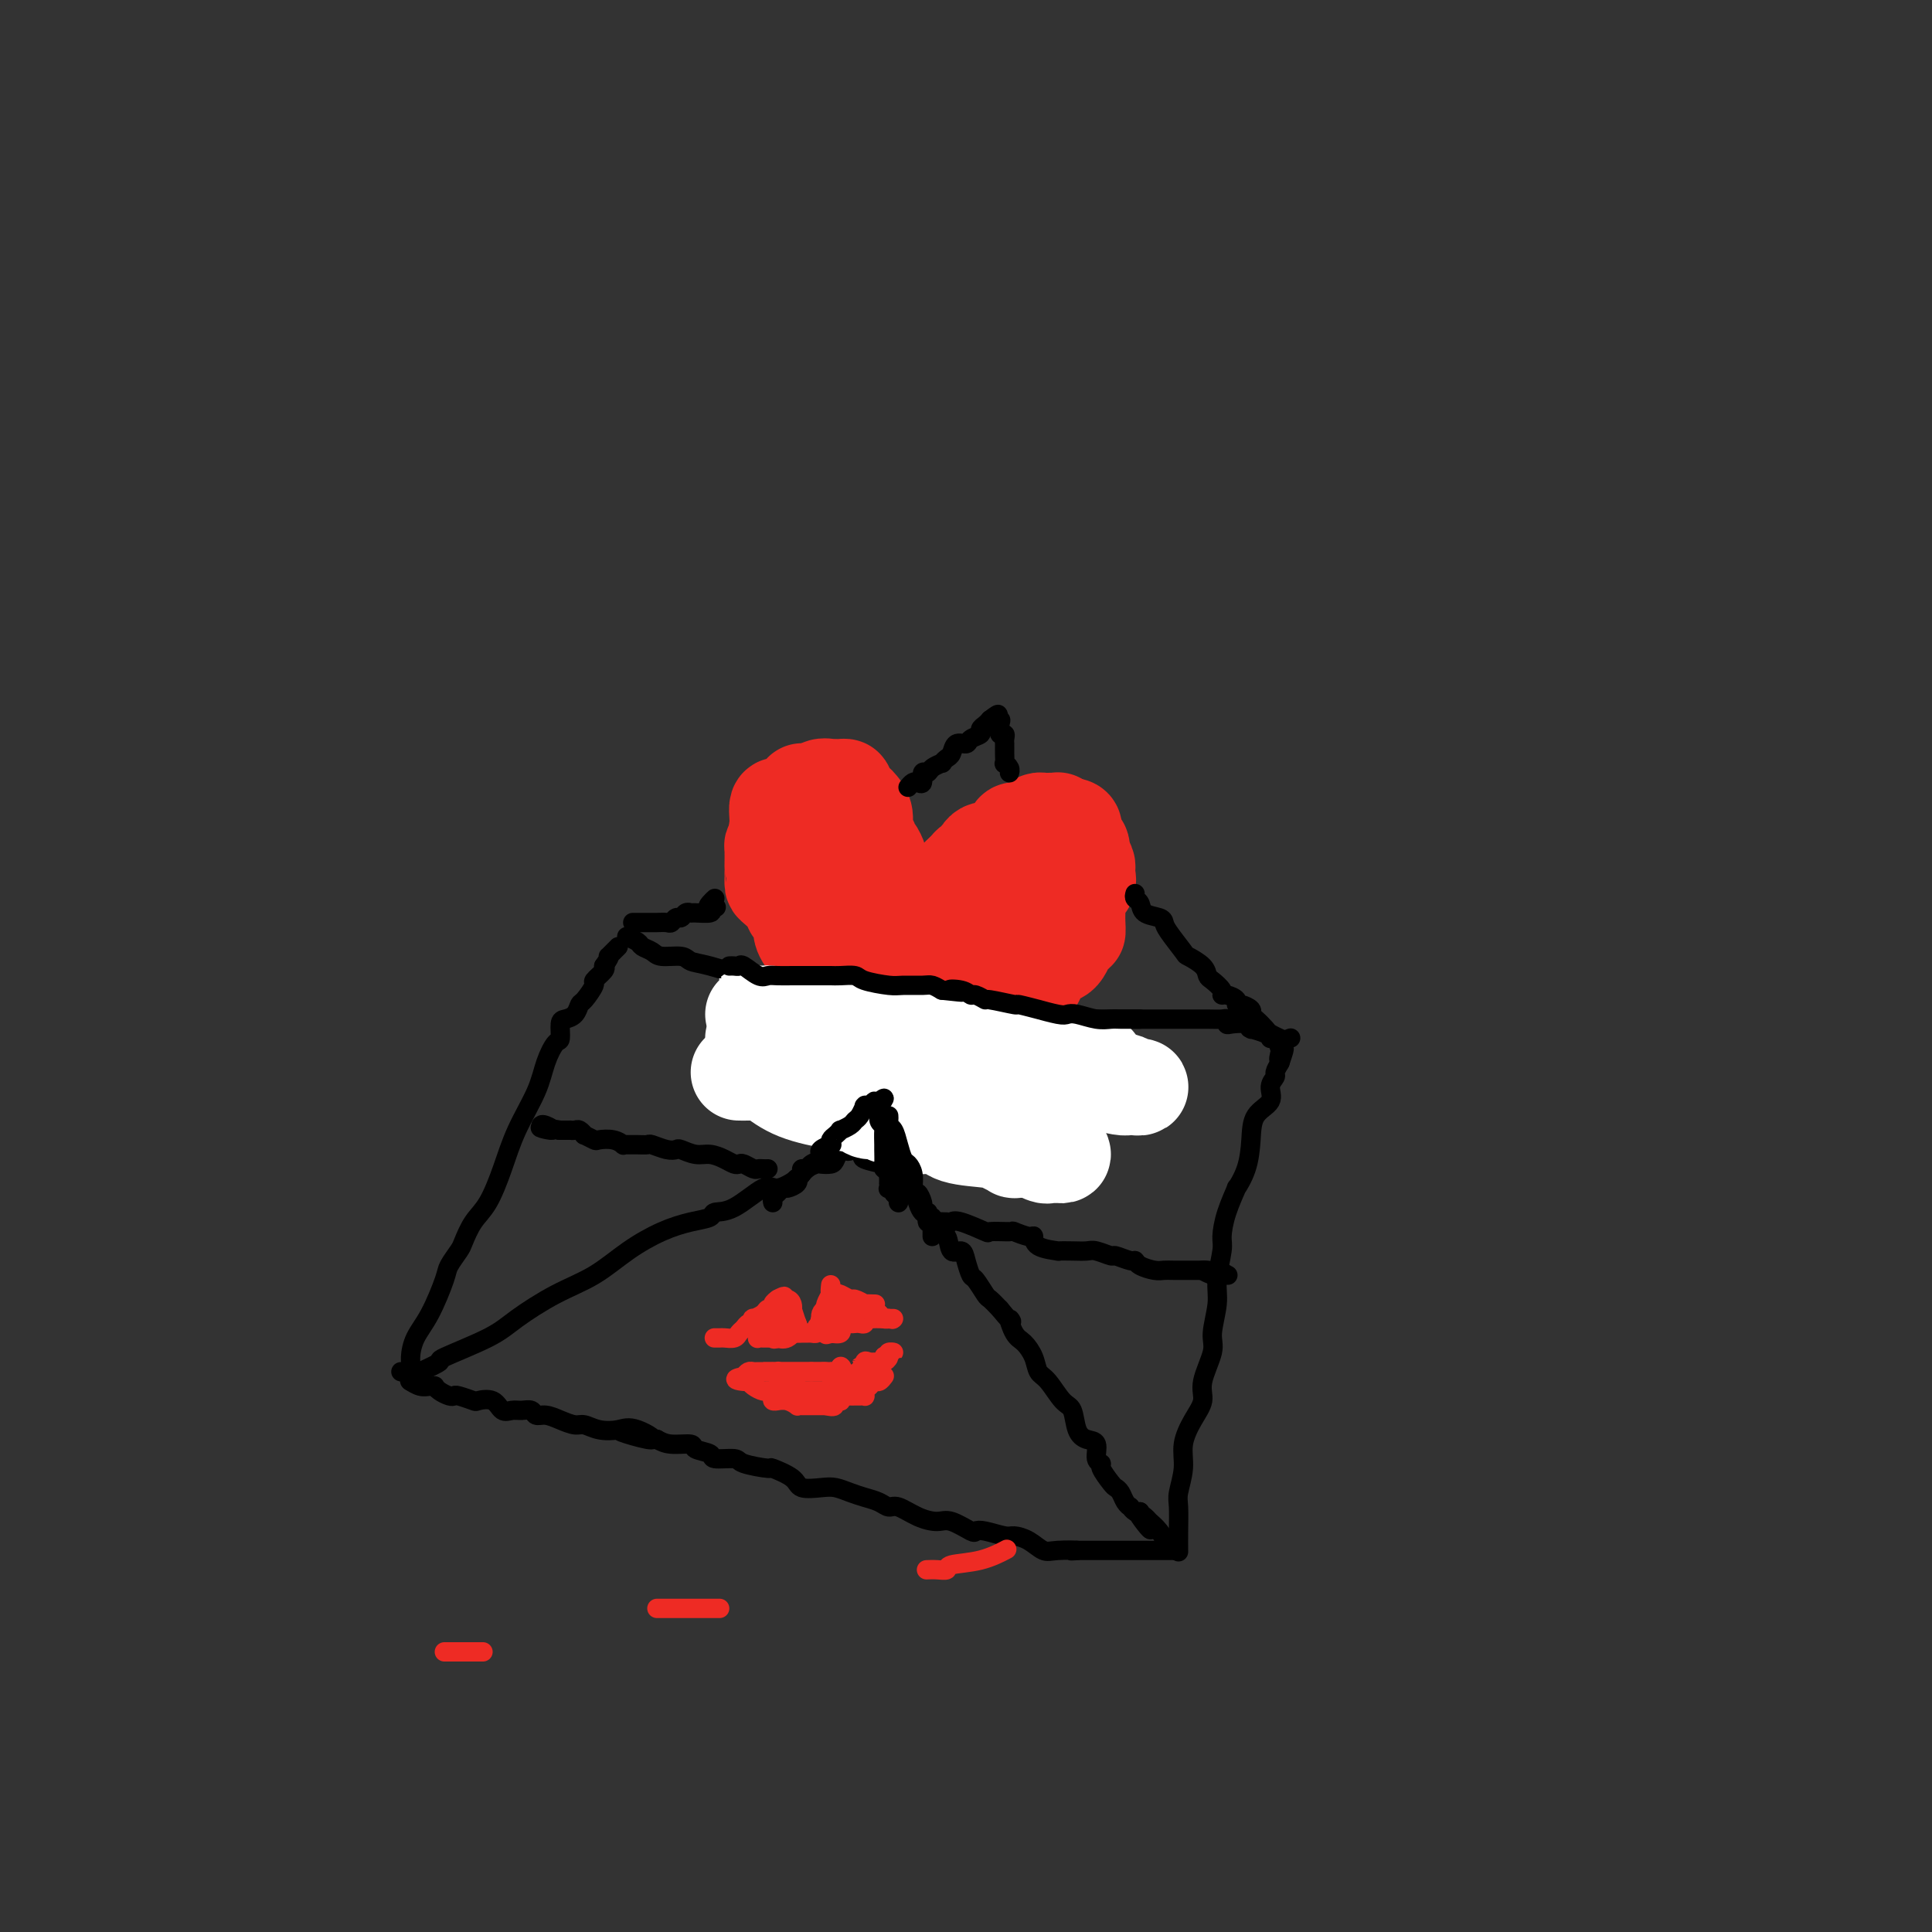 <svg viewBox='0 0 400 400' version='1.1' xmlns='http://www.w3.org/2000/svg' xmlns:xlink='http://www.w3.org/1999/xlink'><rect x="0" y="0" width="400" height="400" fill="#333333" stroke="none"/><g fill='none' stroke='rgb(0,0,0)' stroke-width='4' stroke-linecap='round' stroke-linejoin='round'><path d='M85,286c-0.096,-0.369 -0.192,-0.738 0,-1c0.192,-0.262 0.673,-0.417 2,-1c1.327,-0.583 3.500,-1.594 4,-2c0.500,-0.406 -0.672,-0.207 1,-1c1.672,-0.793 6.188,-2.578 9,-4c2.812,-1.422 3.920,-2.482 6,-4c2.080,-1.518 5.133,-3.496 8,-5c2.867,-1.504 5.550,-2.535 8,-4c2.450,-1.465 4.668,-3.363 7,-5c2.332,-1.637 4.778,-3.013 7,-4c2.222,-0.987 4.220,-1.587 6,-2c1.780,-0.413 3.342,-0.641 4,-1c0.658,-0.359 0.410,-0.848 1,-1c0.590,-0.152 2.016,0.033 4,-1c1.984,-1.033 4.524,-3.286 6,-4c1.476,-0.714 1.886,0.110 3,0c1.114,-0.110 2.932,-1.153 4,-2c1.068,-0.847 1.385,-1.497 2,-2c0.615,-0.503 1.527,-0.860 2,-1c0.473,-0.140 0.508,-0.062 1,0c0.492,0.062 1.441,0.109 2,0c0.559,-0.109 0.727,-0.376 1,-1c0.273,-0.624 0.649,-1.607 1,-2c0.351,-0.393 0.675,-0.197 1,0'/><path d='M175,238c6.057,-2.629 2.198,-0.701 1,0c-1.198,0.701 0.263,0.177 1,0c0.737,-0.177 0.748,-0.005 1,0c0.252,0.005 0.743,-0.157 1,0c0.257,0.157 0.278,0.635 0,1c-0.278,0.365 -0.856,0.619 0,1c0.856,0.381 3.147,0.889 4,1c0.853,0.111 0.270,-0.177 0,0c-0.270,0.177 -0.226,0.817 0,1c0.226,0.183 0.634,-0.092 1,0c0.366,0.092 0.689,0.551 1,1c0.311,0.449 0.608,0.888 1,1c0.392,0.112 0.878,-0.104 1,0c0.122,0.104 -0.122,0.529 0,1c0.122,0.471 0.609,0.989 1,1c0.391,0.011 0.685,-0.483 1,0c0.315,0.483 0.652,1.944 1,3c0.348,1.056 0.708,1.706 1,2c0.292,0.294 0.516,0.231 1,1c0.484,0.769 1.229,2.368 2,3c0.771,0.632 1.569,0.296 2,1c0.431,0.704 0.496,2.449 1,3c0.504,0.551 1.449,-0.090 2,0c0.551,0.090 0.710,0.912 1,2c0.290,1.088 0.710,2.441 1,3c0.290,0.559 0.449,0.325 1,1c0.551,0.675 1.495,2.259 2,3c0.505,0.741 0.573,0.640 1,1c0.427,0.360 1.214,1.180 2,2'/><path d='M207,271c3.511,4.316 2.288,2.105 2,2c-0.288,-0.105 0.359,1.895 1,3c0.641,1.105 1.278,1.315 2,2c0.722,0.685 1.531,1.844 2,3c0.469,1.156 0.597,2.309 1,3c0.403,0.691 1.080,0.921 2,2c0.920,1.079 2.083,3.008 3,4c0.917,0.992 1.590,1.047 2,2c0.410,0.953 0.559,2.805 1,4c0.441,1.195 1.174,1.733 2,2c0.826,0.267 1.745,0.264 2,1c0.255,0.736 -0.153,2.211 0,3c0.153,0.789 0.867,0.893 1,1c0.133,0.107 -0.316,0.217 0,1c0.316,0.783 1.395,2.238 2,3c0.605,0.762 0.736,0.830 1,1c0.264,0.170 0.662,0.442 1,1c0.338,0.558 0.615,1.404 1,2c0.385,0.596 0.876,0.943 1,1c0.124,0.057 -0.121,-0.177 0,0c0.121,0.177 0.606,0.765 1,1c0.394,0.235 0.697,0.118 1,0'/><path d='M236,313c4.435,6.735 1.023,2.571 0,1c-1.023,-1.571 0.342,-0.551 1,0c0.658,0.551 0.608,0.631 1,1c0.392,0.369 1.226,1.027 2,2c0.774,0.973 1.489,2.261 2,3c0.511,0.739 0.818,0.930 1,1c0.182,0.070 0.238,0.019 0,0c-0.238,-0.019 -0.771,-0.005 -1,0c-0.229,0.005 -0.154,0.001 -1,0c-0.846,-0.001 -2.612,-0.000 -4,0c-1.388,0.000 -2.399,0.000 -3,0c-0.601,-0.000 -0.792,-0.000 -1,0c-0.208,0.000 -0.431,0.000 -1,0c-0.569,-0.000 -1.482,-0.000 -2,0c-0.518,0.000 -0.639,0.000 -1,0c-0.361,-0.000 -0.960,-0.000 -2,0c-1.040,0.000 -2.520,0.000 -4,0'/><path d='M223,321c-2.735,0.162 -0.074,0.068 0,0c0.074,-0.068 -2.439,-0.108 -4,0c-1.561,0.108 -2.168,0.365 -3,0c-0.832,-0.365 -1.887,-1.352 -3,-2c-1.113,-0.648 -2.285,-0.956 -3,-1c-0.715,-0.044 -0.975,0.177 -2,0c-1.025,-0.177 -2.815,-0.751 -4,-1c-1.185,-0.249 -1.765,-0.174 -2,0c-0.235,0.174 -0.125,0.445 -1,0c-0.875,-0.445 -2.734,-1.607 -4,-2c-1.266,-0.393 -1.938,-0.017 -3,0c-1.062,0.017 -2.514,-0.324 -4,-1c-1.486,-0.676 -3.006,-1.686 -4,-2c-0.994,-0.314 -1.463,0.070 -2,0c-0.537,-0.070 -1.142,-0.594 -2,-1c-0.858,-0.406 -1.967,-0.696 -3,-1c-1.033,-0.304 -1.989,-0.623 -3,-1c-1.011,-0.377 -2.076,-0.813 -3,-1c-0.924,-0.187 -1.707,-0.126 -3,0c-1.293,0.126 -3.096,0.318 -4,0c-0.904,-0.318 -0.907,-1.147 -2,-2c-1.093,-0.853 -3.274,-1.730 -4,-2c-0.726,-0.270 0.005,0.068 -1,0c-1.005,-0.068 -3.745,-0.543 -5,-1c-1.255,-0.457 -1.027,-0.897 -2,-1c-0.973,-0.103 -3.149,0.131 -4,0c-0.851,-0.131 -0.377,-0.626 -1,-1c-0.623,-0.374 -2.342,-0.626 -3,-1c-0.658,-0.374 -0.254,-0.870 -1,-1c-0.746,-0.130 -2.642,0.106 -4,0c-1.358,-0.106 -2.179,-0.553 -3,-1'/><path d='M136,298c-13.841,-3.438 -4.944,-0.533 -2,0c2.944,0.533 -0.064,-1.307 -2,-2c-1.936,-0.693 -2.801,-0.241 -4,0c-1.199,0.241 -2.733,0.271 -4,0c-1.267,-0.271 -2.266,-0.842 -3,-1c-0.734,-0.158 -1.204,0.097 -2,0c-0.796,-0.097 -1.918,-0.548 -3,-1c-1.082,-0.452 -2.124,-0.906 -3,-1c-0.876,-0.094 -1.586,0.173 -2,0c-0.414,-0.173 -0.532,-0.786 -1,-1c-0.468,-0.214 -1.285,-0.029 -2,0c-0.715,0.029 -1.327,-0.096 -2,0c-0.673,0.096 -1.406,0.414 -2,0c-0.594,-0.414 -1.048,-1.561 -2,-2c-0.952,-0.439 -2.401,-0.169 -3,0c-0.599,0.169 -0.349,0.239 -1,0c-0.651,-0.239 -2.203,-0.786 -3,-1c-0.797,-0.214 -0.840,-0.096 -1,0c-0.160,0.096 -0.437,0.169 -1,0c-0.563,-0.169 -1.410,-0.580 -2,-1c-0.590,-0.420 -0.922,-0.848 -1,-1c-0.078,-0.152 0.098,-0.027 0,0c-0.098,0.027 -0.470,-0.044 -1,0c-0.530,0.044 -1.220,0.204 -2,0c-0.780,-0.204 -1.652,-0.773 -2,-1c-0.348,-0.227 -0.174,-0.114 0,0'/><path d='M83,284c0.306,0.078 0.612,0.156 1,0c0.388,-0.156 0.857,-0.545 1,-1c0.143,-0.455 -0.041,-0.974 0,-2c0.041,-1.026 0.305,-2.558 1,-4c0.695,-1.442 1.821,-2.793 3,-5c1.179,-2.207 2.412,-5.269 3,-7c0.588,-1.731 0.530,-2.130 1,-3c0.470,-0.870 1.466,-2.211 2,-3c0.534,-0.789 0.606,-1.026 1,-2c0.394,-0.974 1.110,-2.685 2,-4c0.890,-1.315 1.953,-2.234 3,-4c1.047,-1.766 2.077,-4.379 3,-7c0.923,-2.621 1.740,-5.249 3,-8c1.260,-2.751 2.964,-5.623 4,-8c1.036,-2.377 1.404,-4.258 2,-6c0.596,-1.742 1.420,-3.344 2,-4c0.580,-0.656 0.915,-0.365 1,-1c0.085,-0.635 -0.081,-2.195 0,-3c0.081,-0.805 0.408,-0.853 1,-1c0.592,-0.147 1.449,-0.391 2,-1c0.551,-0.609 0.796,-1.581 1,-2c0.204,-0.419 0.367,-0.283 1,-1c0.633,-0.717 1.737,-2.285 2,-3c0.263,-0.715 -0.314,-0.577 0,-1c0.314,-0.423 1.518,-1.407 2,-2c0.482,-0.593 0.241,-0.797 0,-1'/><path d='M125,200c1.616,-2.306 1.155,-2.072 1,-2c-0.155,0.072 -0.003,-0.019 0,0c0.003,0.019 -0.144,0.150 0,0c0.144,-0.150 0.577,-0.579 1,-1c0.423,-0.421 0.835,-0.835 1,-1c0.165,-0.165 0.082,-0.083 0,0'/><path d='M244,321c-0.001,-0.085 -0.001,-0.170 0,0c0.001,0.170 0.005,0.595 0,0c-0.005,-0.595 -0.017,-2.209 0,-4c0.017,-1.791 0.062,-3.760 0,-5c-0.062,-1.240 -0.233,-1.753 0,-3c0.233,-1.247 0.869,-3.230 1,-5c0.131,-1.770 -0.244,-3.328 0,-5c0.244,-1.672 1.108,-3.459 2,-5c0.892,-1.541 1.812,-2.834 2,-4c0.188,-1.166 -0.357,-2.203 0,-4c0.357,-1.797 1.616,-4.355 2,-6c0.384,-1.645 -0.108,-2.378 0,-4c0.108,-1.622 0.815,-4.133 1,-6c0.185,-1.867 -0.153,-3.091 0,-5c0.153,-1.909 0.796,-4.505 1,-6c0.204,-1.495 -0.030,-1.889 0,-3c0.030,-1.111 0.323,-2.939 1,-5c0.677,-2.061 1.737,-4.355 2,-5c0.263,-0.645 -0.272,0.358 0,0c0.272,-0.358 1.350,-2.077 2,-4c0.650,-1.923 0.872,-4.049 1,-6c0.128,-1.951 0.163,-3.726 1,-5c0.837,-1.274 2.476,-2.046 3,-3c0.524,-0.954 -0.066,-2.091 0,-3c0.066,-0.909 0.787,-1.591 1,-2c0.213,-0.409 -0.082,-0.545 0,-1c0.082,-0.455 0.541,-1.227 1,-2'/><path d='M265,220c1.704,-4.975 0.464,-1.911 0,-1c-0.464,0.911 -0.152,-0.330 0,-1c0.152,-0.670 0.144,-0.767 0,-1c-0.144,-0.233 -0.423,-0.601 0,-1c0.423,-0.399 1.550,-0.828 2,-1c0.450,-0.172 0.225,-0.086 0,0'/><path d='M130,194c-0.210,-0.089 -0.420,-0.177 0,0c0.420,0.177 1.471,0.621 2,1c0.529,0.379 0.535,0.693 1,1c0.465,0.307 1.387,0.606 2,1c0.613,0.394 0.917,0.884 2,1c1.083,0.116 2.946,-0.140 4,0c1.054,0.140 1.299,0.678 2,1c0.701,0.322 1.859,0.430 4,1c2.141,0.570 5.267,1.603 7,2c1.733,0.397 2.075,0.157 3,0c0.925,-0.157 2.434,-0.230 4,0c1.566,0.230 3.188,0.765 4,1c0.812,0.235 0.812,0.172 2,0c1.188,-0.172 3.562,-0.452 5,0c1.438,0.452 1.938,1.637 3,2c1.062,0.363 2.685,-0.096 4,0c1.315,0.096 2.324,0.747 4,1c1.676,0.253 4.021,0.106 5,0c0.979,-0.106 0.592,-0.173 1,0c0.408,0.173 1.610,0.585 3,1c1.390,0.415 2.969,0.833 4,1c1.031,0.167 1.516,0.084 2,0'/><path d='M198,208c7.982,1.172 5.936,1.102 6,1c0.064,-0.102 2.238,-0.238 4,0c1.762,0.238 3.111,0.848 4,1c0.889,0.152 1.317,-0.156 3,0c1.683,0.156 4.621,0.774 6,1c1.379,0.226 1.198,0.061 2,0c0.802,-0.061 2.587,-0.016 4,0c1.413,0.016 2.453,0.004 3,0c0.547,-0.004 0.600,-0.001 2,0c1.400,0.001 4.147,0.001 6,0c1.853,-0.001 2.812,-0.001 4,0c1.188,0.001 2.605,0.004 4,0c1.395,-0.004 2.767,-0.015 4,0c1.233,0.015 2.327,0.056 3,0c0.673,-0.056 0.926,-0.207 1,0c0.074,0.207 -0.032,0.774 0,1c0.032,0.226 0.202,0.112 1,0c0.798,-0.112 2.224,-0.224 3,0c0.776,0.224 0.901,0.782 1,1c0.099,0.218 0.170,0.097 0,0c-0.170,-0.097 -0.582,-0.170 0,0c0.582,0.170 2.157,0.584 3,1c0.843,0.416 0.955,0.833 1,1c0.045,0.167 0.022,0.083 0,0'/><path d='M159,242c-0.325,0.008 -0.651,0.016 -1,0c-0.349,-0.016 -0.723,-0.056 -1,0c-0.277,0.056 -0.458,0.209 -1,0c-0.542,-0.209 -1.447,-0.778 -2,-1c-0.553,-0.222 -0.755,-0.097 -1,0c-0.245,0.097 -0.531,0.166 -1,0c-0.469,-0.166 -1.119,-0.567 -2,-1c-0.881,-0.433 -1.992,-0.900 -3,-1c-1.008,-0.100 -1.913,0.166 -3,0c-1.087,-0.166 -2.356,-0.762 -3,-1c-0.644,-0.238 -0.662,-0.116 -1,0c-0.338,0.116 -0.997,0.227 -2,0c-1.003,-0.227 -2.350,-0.793 -3,-1c-0.650,-0.207 -0.604,-0.054 -1,0c-0.396,0.054 -1.235,0.011 -2,0c-0.765,-0.011 -1.456,0.011 -2,0c-0.544,-0.011 -0.942,-0.054 -1,0c-0.058,0.054 0.226,0.207 0,0c-0.226,-0.207 -0.960,-0.772 -2,-1c-1.040,-0.228 -2.387,-0.117 -3,0c-0.613,0.117 -0.493,0.242 -1,0c-0.507,-0.242 -1.643,-0.849 -2,-1c-0.357,-0.151 0.064,0.156 0,0c-0.064,-0.156 -0.613,-0.774 -1,-1c-0.387,-0.226 -0.612,-0.061 -1,0c-0.388,0.061 -0.939,0.016 -1,0c-0.061,-0.016 0.368,-0.004 0,0c-0.368,0.004 -1.534,0.001 -2,0c-0.466,-0.001 -0.233,-0.001 0,0'/><path d='M116,234c-7.061,-1.177 -3.212,-0.120 -2,0c1.212,0.120 -0.212,-0.699 -1,-1c-0.788,-0.301 -0.939,-0.086 -1,0c-0.061,0.086 -0.030,0.043 0,0'/><path d='M192,252c-0.029,0.421 -0.058,0.843 0,1c0.058,0.157 0.202,0.050 1,0c0.798,-0.050 2.248,-0.042 3,0c0.752,0.042 0.805,0.117 1,0c0.195,-0.117 0.533,-0.425 2,0c1.467,0.425 4.064,1.582 5,2c0.936,0.418 0.213,0.096 1,0c0.787,-0.096 3.086,0.033 4,0c0.914,-0.033 0.443,-0.229 1,0c0.557,0.229 2.143,0.885 3,1c0.857,0.115 0.984,-0.309 1,0c0.016,0.309 -0.081,1.351 1,2c1.081,0.649 3.338,0.905 4,1c0.662,0.095 -0.270,0.030 0,0c0.270,-0.030 1.744,-0.023 3,0c1.256,0.023 2.294,0.063 3,0c0.706,-0.063 1.078,-0.228 2,0c0.922,0.228 2.392,0.848 3,1c0.608,0.152 0.355,-0.166 1,0c0.645,0.166 2.189,0.815 3,1c0.811,0.185 0.888,-0.094 1,0c0.112,0.094 0.260,0.561 1,1c0.740,0.439 2.072,0.850 3,1c0.928,0.150 1.453,0.040 2,0c0.547,-0.040 1.116,-0.011 2,0c0.884,0.011 2.084,0.003 3,0c0.916,-0.003 1.547,-0.001 2,0c0.453,0.001 0.726,0.000 1,0'/><path d='M249,263c8.991,1.641 2.970,0.244 1,0c-1.970,-0.244 0.111,0.667 1,1c0.889,0.333 0.585,0.090 1,0c0.415,-0.090 1.547,-0.026 2,0c0.453,0.026 0.226,0.013 0,0'/></g>
<g fill='none' stroke='rgb(238,43,36)' stroke-width='20' stroke-linecap='round' stroke-linejoin='round'><path d='M179,209c0.006,-0.817 0.012,-1.634 0,-2c-0.012,-0.366 -0.041,-0.282 0,-1c0.041,-0.718 0.151,-2.238 0,-3c-0.151,-0.762 -0.562,-0.764 -1,-1c-0.438,-0.236 -0.901,-0.705 -1,-1c-0.099,-0.295 0.167,-0.416 0,-1c-0.167,-0.584 -0.766,-1.633 -1,-2c-0.234,-0.367 -0.102,-0.053 0,0c0.102,0.053 0.173,-0.155 0,-1c-0.173,-0.845 -0.590,-2.328 -1,-3c-0.410,-0.672 -0.814,-0.532 -1,-1c-0.186,-0.468 -0.155,-1.545 0,-2c0.155,-0.455 0.435,-0.288 0,-1c-0.435,-0.712 -1.584,-2.303 -2,-3c-0.416,-0.697 -0.097,-0.501 0,-1c0.097,-0.499 -0.026,-1.691 0,-2c0.026,-0.309 0.203,0.267 0,0c-0.203,-0.267 -0.787,-1.378 -1,-2c-0.213,-0.622 -0.057,-0.754 0,-1c0.057,-0.246 0.015,-0.605 0,-1c-0.015,-0.395 -0.004,-0.827 0,-1c0.004,-0.173 0.002,-0.086 0,0'/><path d='M171,179c-1.173,-4.980 -0.106,-2.430 0,-2c0.106,0.430 -0.750,-1.261 -1,-2c-0.250,-0.739 0.106,-0.528 0,-1c-0.106,-0.472 -0.673,-1.629 -1,-2c-0.327,-0.371 -0.412,0.044 -1,0c-0.588,-0.044 -1.677,-0.548 -2,-1c-0.323,-0.452 0.121,-0.854 0,-1c-0.121,-0.146 -0.806,-0.036 -1,0c-0.194,0.036 0.102,-0.002 0,0c-0.102,0.002 -0.602,0.045 -1,0c-0.398,-0.045 -0.694,-0.177 -1,0c-0.306,0.177 -0.621,0.663 -1,1c-0.379,0.337 -0.823,0.525 -1,1c-0.177,0.475 -0.089,1.238 0,2'/><path d='M161,174c-0.536,0.834 -0.876,0.920 -1,1c-0.124,0.080 -0.033,0.154 0,1c0.033,0.846 0.009,2.464 0,3c-0.009,0.536 -0.003,-0.011 0,0c0.003,0.011 0.001,0.578 0,1c-0.001,0.422 -0.003,0.698 0,1c0.003,0.302 0.010,0.630 0,1c-0.010,0.370 -0.039,0.781 0,1c0.039,0.219 0.144,0.247 1,1c0.856,0.753 2.463,2.231 3,3c0.537,0.769 0.005,0.827 0,1c-0.005,0.173 0.518,0.460 1,1c0.482,0.540 0.923,1.334 1,2c0.077,0.666 -0.211,1.204 0,2c0.211,0.796 0.921,1.852 2,3c1.079,1.148 2.528,2.390 3,3c0.472,0.610 -0.031,0.587 0,1c0.031,0.413 0.597,1.262 1,2c0.403,0.738 0.643,1.364 1,2c0.357,0.636 0.830,1.281 1,2c0.170,0.719 0.035,1.512 0,2c-0.035,0.488 0.029,0.670 0,1c-0.029,0.330 -0.151,0.809 0,1c0.151,0.191 0.576,0.096 1,0'/><path d='M175,210c2.347,4.188 0.713,0.658 0,-1c-0.713,-1.658 -0.506,-1.445 -1,-2c-0.494,-0.555 -1.689,-1.878 -2,-3c-0.311,-1.122 0.263,-2.044 0,-3c-0.263,-0.956 -1.362,-1.946 -2,-3c-0.638,-1.054 -0.816,-2.172 -1,-3c-0.184,-0.828 -0.375,-1.365 -1,-2c-0.625,-0.635 -1.683,-1.369 -2,-2c-0.317,-0.631 0.107,-1.160 0,-2c-0.107,-0.840 -0.746,-1.990 -1,-3c-0.254,-1.010 -0.123,-1.879 0,-2c0.123,-0.121 0.240,0.507 0,0c-0.240,-0.507 -0.835,-2.148 -1,-3c-0.165,-0.852 0.100,-0.914 0,-1c-0.100,-0.086 -0.567,-0.194 -1,-1c-0.433,-0.806 -0.834,-2.309 -1,-3c-0.166,-0.691 -0.097,-0.569 0,-1c0.097,-0.431 0.222,-1.415 0,-2c-0.222,-0.585 -0.789,-0.770 -1,-1c-0.211,-0.230 -0.064,-0.504 0,-1c0.064,-0.496 0.046,-1.212 0,-2c-0.046,-0.788 -0.118,-1.646 0,-2c0.118,-0.354 0.428,-0.204 1,0c0.572,0.204 1.407,0.461 2,0c0.593,-0.461 0.946,-1.640 1,-2c0.054,-0.360 -0.190,0.100 0,0c0.190,-0.100 0.814,-0.759 1,-1c0.186,-0.241 -0.065,-0.065 0,0c0.065,0.065 0.447,0.019 1,0c0.553,-0.019 1.276,-0.009 2,0'/><path d='M169,164c1.498,-0.713 1.242,0.005 1,0c-0.242,-0.005 -0.468,-0.733 0,-1c0.468,-0.267 1.632,-0.072 2,0c0.368,0.072 -0.061,0.021 0,0c0.061,-0.021 0.612,-0.013 1,0c0.388,0.013 0.614,0.030 1,0c0.386,-0.030 0.930,-0.108 1,0c0.070,0.108 -0.336,0.403 0,1c0.336,0.597 1.415,1.498 2,2c0.585,0.502 0.678,0.607 1,1c0.322,0.393 0.874,1.074 1,2c0.126,0.926 -0.173,2.097 0,3c0.173,0.903 0.817,1.537 1,2c0.183,0.463 -0.094,0.753 0,1c0.094,0.247 0.561,0.450 1,1c0.439,0.550 0.850,1.447 1,2c0.150,0.553 0.040,0.760 0,1c-0.040,0.240 -0.011,0.511 0,1c0.011,0.489 0.003,1.194 0,2c-0.003,0.806 -0.001,1.711 0,2c0.001,0.289 0.000,-0.038 0,0c-0.000,0.038 -0.000,0.442 0,1c0.000,0.558 0.000,1.269 0,2c-0.000,0.731 -0.000,1.481 0,2c0.000,0.519 0.000,0.808 0,1c-0.000,0.192 -0.000,0.289 0,1c0.000,0.711 0.000,2.038 0,3c-0.000,0.962 -0.000,1.561 0,2c0.000,0.439 0.000,0.720 0,1'/><path d='M182,197c0.464,4.470 0.124,1.645 0,1c-0.124,-0.645 -0.033,0.891 0,2c0.033,1.109 0.009,1.792 0,2c-0.009,0.208 -0.002,-0.061 0,0c0.002,0.061 0.001,0.450 0,1c-0.001,0.550 -0.000,1.262 0,2c0.000,0.738 0.000,1.504 0,2c-0.000,0.496 0.000,0.724 0,1c-0.000,0.276 -0.000,0.600 0,1c0.000,0.400 0.000,0.874 0,1c-0.000,0.126 -0.001,-0.098 0,0c0.001,0.098 0.003,0.516 0,1c-0.003,0.484 -0.013,1.034 0,1c0.013,-0.034 0.049,-0.651 0,-1c-0.049,-0.349 -0.182,-0.429 0,-1c0.182,-0.571 0.678,-1.632 1,-3c0.322,-1.368 0.471,-3.042 1,-4c0.529,-0.958 1.437,-1.201 2,-2c0.563,-0.799 0.781,-2.154 1,-3c0.219,-0.846 0.440,-1.182 1,-2c0.560,-0.818 1.459,-2.116 2,-3c0.541,-0.884 0.722,-1.353 1,-2c0.278,-0.647 0.651,-1.470 1,-2c0.349,-0.530 0.675,-0.765 1,-1'/><path d='M193,188c1.959,-3.604 1.356,-1.613 1,-1c-0.356,0.613 -0.465,-0.150 0,-1c0.465,-0.850 1.506,-1.785 2,-2c0.494,-0.215 0.443,0.292 1,0c0.557,-0.292 1.721,-1.383 2,-2c0.279,-0.617 -0.329,-0.760 0,-1c0.329,-0.240 1.594,-0.576 2,-1c0.406,-0.424 -0.046,-0.937 0,-1c0.046,-0.063 0.589,0.323 1,0c0.411,-0.323 0.691,-1.354 1,-2c0.309,-0.646 0.646,-0.905 1,-1c0.354,-0.095 0.725,-0.025 1,0c0.275,0.025 0.454,0.007 1,0c0.546,-0.007 1.460,-0.002 2,0c0.540,0.002 0.708,0.003 1,0c0.292,-0.003 0.708,-0.008 1,0c0.292,0.008 0.459,0.030 1,0c0.541,-0.030 1.454,-0.113 2,0c0.546,0.113 0.724,0.423 1,0c0.276,-0.423 0.651,-1.577 1,-2c0.349,-0.423 0.670,-0.113 1,0c0.330,0.113 0.667,0.029 1,0c0.333,-0.029 0.663,-0.004 1,0c0.337,0.004 0.681,-0.013 1,0c0.319,0.013 0.611,0.055 1,0c0.389,-0.055 0.874,-0.207 1,0c0.126,0.207 -0.107,0.773 0,1c0.107,0.227 0.553,0.113 1,0'/><path d='M222,175c3.166,-0.074 1.580,0.743 1,1c-0.580,0.257 -0.155,-0.044 0,0c0.155,0.044 0.042,0.432 0,1c-0.042,0.568 -0.011,1.315 0,2c0.011,0.685 0.003,1.309 0,2c-0.003,0.691 -0.001,1.450 0,2c0.001,0.550 0.000,0.892 0,1c-0.000,0.108 -0.000,-0.018 0,0c0.000,0.018 0.001,0.181 0,1c-0.001,0.819 -0.002,2.292 0,3c0.002,0.708 0.009,0.649 0,1c-0.009,0.351 -0.032,1.112 0,2c0.032,0.888 0.121,1.901 0,2c-0.121,0.099 -0.450,-0.718 -1,0c-0.550,0.718 -1.321,2.970 -2,4c-0.679,1.030 -1.267,0.840 -2,1c-0.733,0.160 -1.612,0.672 -2,1c-0.388,0.328 -0.286,0.473 -1,1c-0.714,0.527 -2.243,1.437 -3,2c-0.757,0.563 -0.741,0.781 -2,1c-1.259,0.219 -3.793,0.440 -5,1c-1.207,0.560 -1.087,1.459 -2,2c-0.913,0.541 -2.858,0.723 -4,1c-1.142,0.277 -1.482,0.649 -2,1c-0.518,0.351 -1.215,0.683 -2,1c-0.785,0.317 -1.658,0.621 -3,1c-1.342,0.379 -3.154,0.834 -4,1c-0.846,0.166 -0.728,0.045 -1,0c-0.272,-0.045 -0.935,-0.013 -1,0c-0.065,0.013 0.467,0.006 1,0'/><path d='M187,211c-4.814,2.099 -0.351,0.345 3,-1c3.351,-1.345 5.588,-2.282 7,-3c1.412,-0.718 2.000,-1.217 4,-2c2.000,-0.783 5.414,-1.848 7,-3c1.586,-1.152 1.346,-2.390 2,-3c0.654,-0.610 2.203,-0.592 3,-1c0.797,-0.408 0.844,-1.241 1,-2c0.156,-0.759 0.423,-1.442 1,-2c0.577,-0.558 1.465,-0.989 2,-1c0.535,-0.011 0.717,0.400 1,0c0.283,-0.400 0.667,-1.611 1,-2c0.333,-0.389 0.615,0.043 1,0c0.385,-0.043 0.874,-0.562 1,-1c0.126,-0.438 -0.112,-0.796 0,-1c0.112,-0.204 0.573,-0.253 1,-1c0.427,-0.747 0.818,-2.193 1,-3c0.182,-0.807 0.154,-0.976 0,-1c-0.154,-0.024 -0.433,0.096 0,0c0.433,-0.096 1.577,-0.408 2,-1c0.423,-0.592 0.123,-1.465 0,-2c-0.123,-0.535 -0.070,-0.731 0,-1c0.070,-0.269 0.159,-0.611 0,-1c-0.159,-0.389 -0.564,-0.826 -1,-1c-0.436,-0.174 -0.904,-0.085 -1,0c-0.096,0.085 0.181,0.167 0,0c-0.181,-0.167 -0.818,-0.583 -1,-1c-0.182,-0.417 0.091,-0.833 0,-1c-0.091,-0.167 -0.545,-0.083 -1,0'/><path d='M221,176c-0.862,-1.083 -1.019,-0.290 -1,0c0.019,0.290 0.212,0.078 0,0c-0.212,-0.078 -0.830,-0.021 -1,0c-0.170,0.021 0.108,0.006 0,0c-0.108,-0.006 -0.602,-0.001 -1,0c-0.398,0.001 -0.698,0.000 -1,0c-0.302,-0.000 -0.605,-0.000 -1,0c-0.395,0.000 -0.883,-0.000 -1,0c-0.117,0.000 0.136,0.001 0,0c-0.136,-0.001 -0.659,-0.003 -1,0c-0.341,0.003 -0.498,0.012 -1,0c-0.502,-0.012 -1.349,-0.046 -2,0c-0.651,0.046 -1.105,0.170 -1,0c0.105,-0.170 0.770,-0.635 0,0c-0.770,0.635 -2.975,2.371 -4,3c-1.025,0.629 -0.869,0.153 -1,0c-0.131,-0.153 -0.548,0.017 -1,0c-0.452,-0.017 -0.937,-0.222 -1,0c-0.063,0.222 0.297,0.869 0,1c-0.297,0.131 -1.249,-0.256 -2,0c-0.751,0.256 -1.300,1.154 -2,2c-0.700,0.846 -1.550,1.641 -2,2c-0.450,0.359 -0.499,0.283 -1,1c-0.501,0.717 -1.455,2.228 -2,3c-0.545,0.772 -0.682,0.805 -1,1c-0.318,0.195 -0.816,0.553 -1,1c-0.184,0.447 -0.052,0.985 0,1c0.052,0.015 0.026,-0.492 0,-1'/><path d='M192,190c-1.869,1.570 -1.040,-0.007 0,-1c1.040,-0.993 2.291,-1.404 3,-2c0.709,-0.596 0.876,-1.378 1,-2c0.124,-0.622 0.205,-1.085 1,-2c0.795,-0.915 2.305,-2.282 3,-3c0.695,-0.718 0.574,-0.788 1,-1c0.426,-0.212 1.400,-0.568 2,-1c0.600,-0.432 0.826,-0.942 1,-1c0.174,-0.058 0.294,0.334 1,0c0.706,-0.334 1.997,-1.396 3,-2c1.003,-0.604 1.718,-0.751 2,-1c0.282,-0.249 0.130,-0.602 0,-1c-0.130,-0.398 -0.238,-0.841 0,-1c0.238,-0.159 0.823,-0.032 1,0c0.177,0.032 -0.055,-0.030 0,0c0.055,0.030 0.396,0.152 1,0c0.604,-0.152 1.471,-0.577 2,-1c0.529,-0.423 0.720,-0.845 1,-1c0.280,-0.155 0.649,-0.042 1,0c0.351,0.042 0.685,0.015 1,0c0.315,-0.015 0.610,-0.018 1,0c0.390,0.018 0.875,0.057 1,0c0.125,-0.057 -0.111,-0.211 0,0c0.111,0.211 0.568,0.788 1,1c0.432,0.212 0.838,0.061 1,0c0.162,-0.061 0.081,-0.030 0,0'/><path d='M221,171c1.928,-0.070 1.249,0.754 1,1c-0.249,0.246 -0.067,-0.088 0,0c0.067,0.088 0.018,0.597 0,1c-0.018,0.403 -0.005,0.699 0,1c0.005,0.301 0.001,0.605 0,1c-0.001,0.395 -0.000,0.879 0,1c0.000,0.121 0.000,-0.121 0,0c-0.000,0.121 -0.000,0.605 0,1c0.000,0.395 0.000,0.701 0,1c-0.000,0.299 0.000,0.591 0,1c-0.000,0.409 -0.000,0.937 0,1c0.000,0.063 0.000,-0.337 0,0c-0.000,0.337 -0.000,1.410 0,2c0.000,0.590 0.002,0.697 0,1c-0.002,0.303 -0.007,0.802 0,1c0.007,0.198 0.026,0.094 0,0c-0.026,-0.094 -0.096,-0.180 0,0c0.096,0.180 0.360,0.624 0,1c-0.360,0.376 -1.342,0.685 -2,1c-0.658,0.315 -0.991,0.637 -1,1c-0.009,0.363 0.306,0.766 0,1c-0.306,0.234 -1.234,0.300 -2,1c-0.766,0.700 -1.370,2.033 -2,3c-0.630,0.967 -1.285,1.568 -2,2c-0.715,0.432 -1.490,0.695 -2,1c-0.510,0.305 -0.755,0.653 -1,1'/><path d='M210,196c-2.121,2.339 -1.424,1.687 -2,2c-0.576,0.313 -2.427,1.590 -3,2c-0.573,0.410 0.131,-0.048 0,0c-0.131,0.048 -1.096,0.602 -2,1c-0.904,0.398 -1.748,0.641 -2,1c-0.252,0.359 0.087,0.836 0,1c-0.087,0.164 -0.601,0.016 -1,0c-0.399,-0.016 -0.682,0.099 -1,0c-0.318,-0.099 -0.670,-0.411 -1,0c-0.330,0.411 -0.638,1.545 -1,2c-0.362,0.455 -0.779,0.230 -1,0c-0.221,-0.230 -0.247,-0.465 -1,0c-0.753,0.465 -2.233,1.631 -3,2c-0.767,0.369 -0.821,-0.058 -1,0c-0.179,0.058 -0.481,0.603 -1,1c-0.519,0.397 -1.254,0.646 -2,1c-0.746,0.354 -1.505,0.812 -2,1c-0.495,0.188 -0.728,0.106 -1,0c-0.272,-0.106 -0.583,-0.236 -1,0c-0.417,0.236 -0.938,0.836 -1,1c-0.062,0.164 0.337,-0.110 0,0c-0.337,0.110 -1.411,0.604 -2,1c-0.589,0.396 -0.694,0.694 -1,1c-0.306,0.306 -0.813,0.621 -1,1c-0.187,0.379 -0.053,0.823 0,1c0.053,0.177 0.027,0.089 0,0'/><path d='M179,215c-4.730,2.957 -1.056,0.850 0,0c1.056,-0.850 -0.507,-0.443 -1,0c-0.493,0.443 0.084,0.923 0,1c-0.084,0.077 -0.830,-0.248 -1,0c-0.170,0.248 0.237,1.071 0,1c-0.237,-0.071 -1.119,-1.035 -2,-2'/><path d='M175,215c-0.614,-0.179 -0.151,-0.627 0,-1c0.151,-0.373 -0.012,-0.673 0,-1c0.012,-0.327 0.200,-0.683 0,-1c-0.200,-0.317 -0.788,-0.597 -1,-1c-0.212,-0.403 -0.047,-0.929 0,-1c0.047,-0.071 -0.025,0.314 0,0c0.025,-0.314 0.148,-1.327 0,-2c-0.148,-0.673 -0.565,-1.008 -1,-1c-0.435,0.008 -0.887,0.357 -1,0c-0.113,-0.357 0.113,-1.420 0,-2c-0.113,-0.580 -0.566,-0.676 -1,-1c-0.434,-0.324 -0.848,-0.875 -1,-1c-0.152,-0.125 -0.041,0.176 0,0c0.041,-0.176 0.011,-0.831 0,-1c-0.011,-0.169 -0.003,0.147 0,0c0.003,-0.147 0.001,-0.756 0,-1c-0.001,-0.244 -0.000,-0.122 0,0'/><path d='M180,220c0.446,0.076 0.892,0.153 1,0c0.108,-0.153 -0.122,-0.535 0,-1c0.122,-0.465 0.596,-1.014 1,-1c0.404,0.014 0.738,0.589 1,0c0.262,-0.589 0.450,-2.344 1,-3c0.550,-0.656 1.460,-0.214 2,0c0.540,0.214 0.709,0.198 1,0c0.291,-0.198 0.703,-0.579 1,-1c0.297,-0.421 0.478,-0.882 1,-1c0.522,-0.118 1.386,0.108 2,0c0.614,-0.108 0.977,-0.550 1,-1c0.023,-0.450 -0.294,-0.908 0,-1c0.294,-0.092 1.201,0.182 2,0c0.799,-0.182 1.491,-0.818 2,-1c0.509,-0.182 0.835,0.091 1,0c0.165,-0.091 0.168,-0.546 1,-1c0.832,-0.454 2.494,-0.906 3,-1c0.506,-0.094 -0.145,0.172 0,0c0.145,-0.172 1.085,-0.781 2,-1c0.915,-0.219 1.803,-0.049 2,0c0.197,0.049 -0.298,-0.024 0,0c0.298,0.024 1.389,0.146 2,0c0.611,-0.146 0.741,-0.561 1,-1c0.259,-0.439 0.647,-0.901 1,-1c0.353,-0.099 0.672,0.166 1,0c0.328,-0.166 0.665,-0.762 1,-1c0.335,-0.238 0.667,-0.119 1,0'/><path d='M212,204c4.498,-1.944 1.742,-1.305 1,-1c-0.742,0.305 0.531,0.274 1,0c0.469,-0.274 0.134,-0.793 0,-1c-0.134,-0.207 -0.067,-0.104 0,0'/></g>
<g fill='none' stroke='rgb(255,255,255)' stroke-width='20' stroke-linecap='round' stroke-linejoin='round'><path d='M153,222c0.540,0.010 1.081,0.020 2,0c0.919,-0.020 2.218,-0.069 3,0c0.782,0.069 1.049,0.257 2,1c0.951,0.743 2.587,2.040 5,3c2.413,0.960 5.605,1.582 8,2c2.395,0.418 3.994,0.633 5,1c1.006,0.367 1.421,0.886 2,1c0.579,0.114 1.323,-0.176 2,0c0.677,0.176 1.286,0.818 2,1c0.714,0.182 1.532,-0.097 2,0c0.468,0.097 0.585,0.569 1,1c0.415,0.431 1.126,0.823 2,1c0.874,0.177 1.910,0.141 3,0c1.090,-0.141 2.233,-0.388 3,0c0.767,0.388 1.156,1.410 3,2c1.844,0.590 5.142,0.746 7,1c1.858,0.254 2.276,0.604 3,1c0.724,0.396 1.753,0.838 2,1c0.247,0.162 -0.287,0.043 0,0c0.287,-0.043 1.397,-0.012 2,0c0.603,0.012 0.701,0.003 1,0c0.299,-0.003 0.800,-0.001 1,0c0.200,0.001 0.100,0.000 0,0'/><path d='M214,238c9.615,2.414 3.153,0.451 1,0c-2.153,-0.451 0.002,0.612 1,1c0.998,0.388 0.839,0.100 1,0c0.161,-0.100 0.641,-0.012 1,0c0.359,0.012 0.597,-0.053 1,0c0.403,0.053 0.971,0.222 1,0c0.029,-0.222 -0.483,-0.837 -1,-1c-0.517,-0.163 -1.041,0.126 -1,0c0.041,-0.126 0.648,-0.666 0,-1c-0.648,-0.334 -2.550,-0.460 -4,-1c-1.450,-0.540 -2.450,-1.493 -4,-2c-1.550,-0.507 -3.652,-0.567 -6,-1c-2.348,-0.433 -4.942,-1.238 -7,-2c-2.058,-0.762 -3.581,-1.480 -5,-2c-1.419,-0.520 -2.734,-0.841 -4,-1c-1.266,-0.159 -2.481,-0.157 -4,-1c-1.519,-0.843 -3.341,-2.530 -4,-3c-0.659,-0.470 -0.156,0.276 -1,0c-0.844,-0.276 -3.035,-1.574 -4,-2c-0.965,-0.426 -0.704,0.021 -1,0c-0.296,-0.021 -1.148,-0.511 -2,-1'/><path d='M172,221c-7.905,-2.918 -3.666,-1.213 -3,-1c0.666,0.213 -2.241,-1.067 -4,-2c-1.759,-0.933 -2.372,-1.518 -3,-2c-0.628,-0.482 -1.273,-0.861 -2,-1c-0.727,-0.139 -1.535,-0.037 -2,0c-0.465,0.037 -0.586,0.009 -1,0c-0.414,-0.009 -1.123,0.000 -1,0c0.123,-0.000 1.076,-0.011 2,0c0.924,0.011 1.818,0.043 2,0c0.182,-0.043 -0.348,-0.162 1,0c1.348,0.162 4.573,0.604 7,1c2.427,0.396 4.057,0.747 6,1c1.943,0.253 4.200,0.408 6,1c1.800,0.592 3.143,1.622 4,2c0.857,0.378 1.228,0.104 2,0c0.772,-0.104 1.944,-0.039 3,0c1.056,0.039 1.994,0.052 3,0c1.006,-0.052 2.078,-0.168 3,0c0.922,0.168 1.692,0.619 3,1c1.308,0.381 3.154,0.690 5,1'/><path d='M203,222c7.943,1.022 5.299,0.077 5,0c-0.299,-0.077 1.745,0.715 4,1c2.255,0.285 4.719,0.062 7,0c2.281,-0.062 4.379,0.035 6,0c1.621,-0.035 2.766,-0.202 4,0c1.234,0.202 2.557,0.772 3,1c0.443,0.228 0.007,0.113 0,0c-0.007,-0.113 0.414,-0.226 1,0c0.586,0.226 1.335,0.789 2,1c0.665,0.211 1.245,0.068 1,0c-0.245,-0.068 -1.317,-0.061 -2,0c-0.683,0.061 -0.978,0.175 -2,0c-1.022,-0.175 -2.770,-0.639 -5,-1c-2.230,-0.361 -4.940,-0.617 -7,-1c-2.060,-0.383 -3.468,-0.891 -5,-1c-1.532,-0.109 -3.186,0.182 -4,0c-0.814,-0.182 -0.787,-0.836 -2,-1c-1.213,-0.164 -3.665,0.162 -5,0c-1.335,-0.162 -1.552,-0.813 -2,-1c-0.448,-0.187 -1.128,0.089 -2,0c-0.872,-0.089 -1.936,-0.545 -3,-1'/><path d='M197,219c-6.093,-0.937 -2.324,-0.279 -1,0c1.324,0.279 0.205,0.181 -1,0c-1.205,-0.181 -2.496,-0.443 -3,-1c-0.504,-0.557 -0.223,-1.407 -1,-2c-0.777,-0.593 -2.613,-0.929 -4,-1c-1.387,-0.071 -2.325,0.124 -3,0c-0.675,-0.124 -1.088,-0.568 -2,-1c-0.912,-0.432 -2.323,-0.852 -3,-1c-0.677,-0.148 -0.619,-0.026 -1,0c-0.381,0.026 -1.200,-0.046 -2,0c-0.800,0.046 -1.582,0.209 -2,0c-0.418,-0.209 -0.471,-0.792 -1,-1c-0.529,-0.208 -1.532,-0.042 -2,0c-0.468,0.042 -0.401,-0.040 -1,0c-0.599,0.040 -1.864,0.203 -3,0c-1.136,-0.203 -2.143,-0.772 -3,-1c-0.857,-0.228 -1.563,-0.114 -2,0c-0.437,0.114 -0.606,0.227 -1,0c-0.394,-0.227 -1.013,-0.793 -2,-1c-0.987,-0.207 -2.343,-0.056 -3,0c-0.657,0.056 -0.616,0.016 0,0c0.616,-0.016 1.808,-0.008 3,0'/><path d='M159,210c0.351,-0.052 -0.272,-0.182 1,0c1.272,0.182 4.437,0.676 7,1c2.563,0.324 4.523,0.479 7,1c2.477,0.521 5.471,1.408 8,2c2.529,0.592 4.594,0.890 6,1c1.406,0.110 2.155,0.034 3,0c0.845,-0.034 1.788,-0.024 3,0c1.212,0.024 2.693,0.063 3,0c0.307,-0.063 -0.562,-0.228 0,0c0.562,0.228 2.553,0.850 4,1c1.447,0.150 2.348,-0.171 4,0c1.652,0.171 4.053,0.833 5,1c0.947,0.167 0.439,-0.162 1,0c0.561,0.162 2.192,0.814 3,1c0.808,0.186 0.794,-0.094 2,0c1.206,0.094 3.632,0.561 5,1c1.368,0.439 1.677,0.850 2,1c0.323,0.150 0.661,0.040 1,0c0.339,-0.040 0.679,-0.011 1,0c0.321,0.011 0.622,0.003 1,0c0.378,-0.003 0.833,-0.001 1,0c0.167,0.001 0.048,0.000 0,0c-0.048,-0.000 -0.024,-0.000 0,0'/></g>
<g fill='none' stroke='rgb(0,0,0)' stroke-width='4' stroke-linecap='round' stroke-linejoin='round'><path d='M160,249c-0.087,-0.341 -0.173,-0.683 0,-1c0.173,-0.317 0.607,-0.611 1,-1c0.393,-0.389 0.745,-0.874 1,-1c0.255,-0.126 0.412,0.107 1,0c0.588,-0.107 1.607,-0.555 2,-1c0.393,-0.445 0.161,-0.889 0,-1c-0.161,-0.111 -0.252,0.111 0,0c0.252,-0.111 0.845,-0.554 1,-1c0.155,-0.446 -0.130,-0.893 0,-1c0.130,-0.107 0.674,0.126 1,0c0.326,-0.126 0.435,-0.612 1,-1c0.565,-0.388 1.588,-0.677 2,-1c0.412,-0.323 0.215,-0.678 0,-1c-0.215,-0.322 -0.447,-0.611 0,-1c0.447,-0.389 1.574,-0.879 2,-1c0.426,-0.121 0.151,0.126 0,0c-0.151,-0.126 -0.177,-0.625 0,-1c0.177,-0.375 0.558,-0.626 1,-1c0.442,-0.374 0.944,-0.873 1,-1c0.056,-0.127 -0.335,0.116 0,0c0.335,-0.116 1.396,-0.591 2,-1c0.604,-0.409 0.749,-0.751 1,-1c0.251,-0.249 0.606,-0.405 1,-1c0.394,-0.595 0.827,-1.628 1,-2c0.173,-0.372 0.085,-0.083 0,0c-0.085,0.083 -0.167,-0.040 0,0c0.167,0.040 0.583,0.241 1,0c0.417,-0.241 0.833,-0.926 1,-1c0.167,-0.074 0.083,0.463 0,1'/><path d='M181,229c3.471,-3.126 1.648,-0.942 1,0c-0.648,0.942 -0.121,0.642 0,1c0.121,0.358 -0.164,1.375 0,2c0.164,0.625 0.776,0.859 1,1c0.224,0.141 0.059,0.191 0,1c-0.059,0.809 -0.012,2.377 0,3c0.012,0.623 -0.011,0.299 0,1c0.011,0.701 0.055,2.425 0,3c-0.055,0.575 -0.211,0.000 0,0c0.211,-0.000 0.789,0.573 1,1c0.211,0.427 0.057,0.707 0,1c-0.057,0.293 -0.016,0.601 0,1c0.016,0.399 0.008,0.891 0,1c-0.008,0.109 -0.017,-0.164 0,0c0.017,0.164 0.061,0.764 0,1c-0.061,0.236 -0.227,0.107 0,0c0.227,-0.107 0.845,-0.192 1,0c0.155,0.192 -0.154,0.660 0,1c0.154,0.340 0.772,0.553 1,1c0.228,0.447 0.065,1.128 0,1c-0.065,-0.128 -0.033,-1.064 0,-2'/><path d='M186,247c0.773,2.533 0.207,-0.134 0,-1c-0.207,-0.866 -0.055,0.068 0,0c0.055,-0.068 0.012,-1.139 0,-2c-0.012,-0.861 0.007,-1.512 0,-2c-0.007,-0.488 -0.040,-0.813 0,-1c0.040,-0.187 0.154,-0.235 0,-1c-0.154,-0.765 -0.577,-2.246 -1,-3c-0.423,-0.754 -0.845,-0.779 -1,-1c-0.155,-0.221 -0.041,-0.636 0,-1c0.041,-0.364 0.011,-0.676 0,-1c-0.011,-0.324 -0.003,-0.658 0,-1c0.003,-0.342 0.001,-0.691 0,-1c-0.001,-0.309 -0.001,-0.577 0,-1c0.001,-0.423 0.003,-1.002 0,-1c-0.003,0.002 -0.012,0.583 0,1c0.012,0.417 0.045,0.669 0,1c-0.045,0.331 -0.167,0.743 0,1c0.167,0.257 0.623,0.361 1,1c0.377,0.639 0.676,1.812 1,3c0.324,1.188 0.675,2.391 1,3c0.325,0.609 0.626,0.626 1,1c0.374,0.374 0.821,1.107 1,2c0.179,0.893 0.089,1.947 0,3'/><path d='M189,246c0.935,2.437 0.773,1.030 1,1c0.227,-0.030 0.845,1.316 1,2c0.155,0.684 -0.151,0.704 0,1c0.151,0.296 0.758,0.867 1,1c0.242,0.133 0.117,-0.172 0,0c-0.117,0.172 -0.228,0.819 0,1c0.228,0.181 0.793,-0.106 1,0c0.207,0.106 0.055,0.603 0,1c-0.055,0.397 -0.015,0.694 0,1c0.015,0.306 0.004,0.621 0,1c-0.004,0.379 -0.001,0.823 0,1c0.001,0.177 0.001,0.089 0,0'/><path d='M151,200c0.319,-0.016 0.638,-0.033 1,0c0.362,0.033 0.767,0.114 1,0c0.233,-0.114 0.293,-0.423 1,0c0.707,0.423 2.059,1.577 3,2c0.941,0.423 1.470,0.113 2,0c0.530,-0.113 1.062,-0.030 2,0c0.938,0.030 2.282,0.008 3,0c0.718,-0.008 0.812,-0.002 1,0c0.188,0.002 0.472,0.001 1,0c0.528,-0.001 1.301,-0.001 2,0c0.699,0.001 1.325,0.003 2,0c0.675,-0.003 1.399,-0.011 2,0c0.601,0.011 1.079,0.041 2,0c0.921,-0.041 2.285,-0.154 3,0c0.715,0.154 0.782,0.577 2,1c1.218,0.423 3.586,0.848 5,1c1.414,0.152 1.874,0.030 3,0c1.126,-0.030 2.919,0.030 4,0c1.081,-0.030 1.452,-0.152 2,0c0.548,0.152 1.274,0.576 2,1'/><path d='M195,205c7.169,0.791 3.092,0.269 2,0c-1.092,-0.269 0.802,-0.283 2,0c1.198,0.283 1.699,0.865 2,1c0.301,0.135 0.402,-0.175 1,0c0.598,0.175 1.693,0.836 2,1c0.307,0.164 -0.174,-0.167 1,0c1.174,0.167 4.002,0.833 5,1c0.998,0.167 0.165,-0.165 1,0c0.835,0.165 3.338,0.828 4,1c0.662,0.172 -0.518,-0.146 0,0c0.518,0.146 2.733,0.757 4,1c1.267,0.243 1.585,0.118 2,0c0.415,-0.118 0.927,-0.228 2,0c1.073,0.228 2.707,0.793 4,1c1.293,0.207 2.245,0.055 3,0c0.755,-0.055 1.313,-0.015 2,0c0.687,0.015 1.504,0.004 2,0c0.496,-0.004 0.672,-0.001 1,0c0.328,0.001 0.808,0.000 1,0c0.192,-0.000 0.096,-0.000 0,0'/><path d='M131,191c0.222,-0.000 0.445,-0.000 1,0c0.555,0.000 1.444,0.001 2,0c0.556,-0.001 0.779,-0.004 1,0c0.221,0.004 0.441,0.016 1,0c0.559,-0.016 1.459,-0.061 2,0c0.541,0.061 0.723,0.227 1,0c0.277,-0.227 0.649,-0.846 1,-1c0.351,-0.154 0.679,0.155 1,0c0.321,-0.155 0.633,-0.776 1,-1c0.367,-0.224 0.789,-0.050 1,0c0.211,0.050 0.211,-0.025 1,0c0.789,0.025 2.368,0.150 3,0c0.632,-0.150 0.316,-0.575 0,-1'/><path d='M147,188c2.491,-0.419 0.719,0.032 0,0c-0.719,-0.032 -0.386,-0.547 0,-1c0.386,-0.453 0.825,-0.844 1,-1c0.175,-0.156 0.088,-0.078 0,0'/><path d='M188,163c0.342,-0.406 0.683,-0.812 1,-1c0.317,-0.188 0.608,-0.158 1,0c0.392,0.158 0.883,0.445 1,0c0.117,-0.445 -0.141,-1.621 0,-2c0.141,-0.379 0.682,0.039 1,0c0.318,-0.039 0.414,-0.534 1,-1c0.586,-0.466 1.661,-0.903 2,-1c0.339,-0.097 -0.060,0.147 0,0c0.060,-0.147 0.578,-0.683 1,-1c0.422,-0.317 0.748,-0.413 1,-1c0.252,-0.587 0.431,-1.663 1,-2c0.569,-0.337 1.528,0.065 2,0c0.472,-0.065 0.456,-0.595 1,-1c0.544,-0.405 1.649,-0.683 2,-1c0.351,-0.317 -0.050,-0.673 0,-1c0.050,-0.327 0.552,-0.627 1,-1c0.448,-0.373 0.842,-0.821 1,-1c0.158,-0.179 0.079,-0.090 0,0'/><path d='M205,149c2.797,-2.158 1.289,-0.555 1,0c-0.289,0.555 0.641,0.060 1,0c0.359,-0.060 0.149,0.314 0,1c-0.149,0.686 -0.236,1.686 0,2c0.236,0.314 0.795,-0.056 1,0c0.205,0.056 0.055,0.539 0,1c-0.055,0.461 -0.014,0.902 0,1c0.014,0.098 0.003,-0.146 0,0c-0.003,0.146 0.003,0.683 0,1c-0.003,0.317 -0.015,0.414 0,1c0.015,0.586 0.056,1.660 0,2c-0.056,0.340 -0.211,-0.053 0,0c0.211,0.053 0.788,0.553 1,1c0.212,0.447 0.061,0.842 0,1c-0.061,0.158 -0.030,0.079 0,0'/><path d='M235,185c-0.105,0.364 -0.210,0.727 0,1c0.210,0.273 0.737,0.455 1,1c0.263,0.545 0.264,1.453 1,2c0.736,0.547 2.209,0.734 3,1c0.791,0.266 0.902,0.613 1,1c0.098,0.387 0.183,0.815 1,2c0.817,1.185 2.364,3.129 3,4c0.636,0.871 0.360,0.671 1,1c0.640,0.329 2.195,1.188 3,2c0.805,0.812 0.858,1.576 1,2c0.142,0.424 0.371,0.509 1,1c0.629,0.491 1.656,1.389 2,2c0.344,0.611 0.003,0.933 0,1c-0.003,0.067 0.333,-0.123 1,0c0.667,0.123 1.667,0.558 2,1c0.333,0.442 0.000,0.891 0,1c-0.000,0.109 0.333,-0.122 1,0c0.667,0.122 1.669,0.596 2,1c0.331,0.404 -0.009,0.739 0,1c0.009,0.261 0.367,0.448 1,1c0.633,0.552 1.543,1.468 2,2c0.457,0.532 0.463,0.679 1,1c0.537,0.321 1.606,0.817 2,1c0.394,0.183 0.113,0.052 0,0c-0.113,-0.052 -0.056,-0.026 0,0'/></g>
<g fill='none' stroke='rgb(238,43,36)' stroke-width='4' stroke-linecap='round' stroke-linejoin='round'><path d='M148,277c-0.097,-0.002 -0.195,-0.004 0,0c0.195,0.004 0.682,0.012 1,0c0.318,-0.012 0.466,-0.046 1,0c0.534,0.046 1.453,0.171 2,0c0.547,-0.171 0.721,-0.638 1,-1c0.279,-0.362 0.661,-0.618 1,-1c0.339,-0.382 0.633,-0.890 1,-1c0.367,-0.110 0.805,0.177 1,0c0.195,-0.177 0.147,-0.817 0,-1c-0.147,-0.183 -0.394,0.092 0,0c0.394,-0.092 1.430,-0.550 2,-1c0.570,-0.450 0.675,-0.891 1,-1c0.325,-0.109 0.871,0.115 1,0c0.129,-0.115 -0.157,-0.569 0,-1c0.157,-0.431 0.759,-0.837 1,-1c0.241,-0.163 0.120,-0.081 0,0'/><path d='M161,269c2.193,-1.227 1.175,-0.293 1,0c-0.175,0.293 0.492,-0.054 1,0c0.508,0.054 0.855,0.510 1,1c0.145,0.490 0.086,1.014 0,1c-0.086,-0.014 -0.198,-0.568 0,0c0.198,0.568 0.708,2.257 1,3c0.292,0.743 0.367,0.539 0,1c-0.367,0.461 -1.176,1.586 -2,2c-0.824,0.414 -1.664,0.118 -2,0c-0.336,-0.118 -0.168,-0.059 0,0'/><path d='M161,277c-0.858,0.464 -1.004,0.124 -1,0c0.004,-0.124 0.158,-0.032 0,0c-0.158,0.032 -0.628,0.005 -1,0c-0.372,-0.005 -0.647,0.013 -1,0c-0.353,-0.013 -0.784,-0.056 -1,0c-0.216,0.056 -0.217,0.211 0,0c0.217,-0.211 0.650,-0.789 1,-1c0.350,-0.211 0.615,-0.057 1,0c0.385,0.057 0.891,0.015 1,0c0.109,-0.015 -0.178,-0.004 0,0c0.178,0.004 0.821,0.001 1,0c0.179,-0.001 -0.107,-0.000 0,0c0.107,0.000 0.606,0.000 1,0c0.394,-0.000 0.684,-0.000 1,0c0.316,0.000 0.658,0.000 1,0'/><path d='M164,276c1.090,-0.155 0.817,-0.042 1,0c0.183,0.042 0.824,0.012 1,0c0.176,-0.012 -0.111,-0.006 0,0c0.111,0.006 0.621,0.012 1,0c0.379,-0.012 0.627,-0.041 1,0c0.373,0.041 0.870,0.151 1,0c0.130,-0.151 -0.109,-0.565 0,-1c0.109,-0.435 0.565,-0.891 1,-1c0.435,-0.109 0.849,0.129 1,0c0.151,-0.129 0.039,-0.625 0,-1c-0.039,-0.375 -0.007,-0.630 0,-1c0.007,-0.370 -0.012,-0.856 0,-1c0.012,-0.144 0.056,0.052 0,0c-0.056,-0.052 -0.211,-0.354 0,-1c0.211,-0.646 0.788,-1.635 1,-2c0.212,-0.365 0.061,-0.104 0,0c-0.061,0.104 -0.030,0.052 0,0'/><path d='M172,268c0.297,-0.826 0.041,0.108 0,1c-0.041,0.892 0.133,1.741 0,2c-0.133,0.259 -0.572,-0.071 -1,0c-0.428,0.071 -0.846,0.542 -1,1c-0.154,0.458 -0.043,0.903 0,1c0.043,0.097 0.018,-0.155 0,0c-0.018,0.155 -0.030,0.718 0,1c0.030,0.282 0.103,0.282 0,0c-0.103,-0.282 -0.382,-0.846 0,-1c0.382,-0.154 1.426,0.102 2,0c0.574,-0.102 0.680,-0.564 1,-1c0.320,-0.436 0.855,-0.848 1,-1c0.145,-0.152 -0.102,-0.043 0,0c0.102,0.043 0.551,0.022 1,0'/><path d='M175,271c0.894,-0.308 0.630,-0.079 1,0c0.370,0.079 1.374,0.007 2,0c0.626,-0.007 0.875,0.050 1,0c0.125,-0.050 0.127,-0.206 0,0c-0.127,0.206 -0.384,0.773 0,1c0.384,0.227 1.408,0.113 2,0c0.592,-0.113 0.751,-0.227 1,0c0.249,0.227 0.586,0.793 1,1c0.414,0.207 0.905,0.056 1,0c0.095,-0.056 -0.205,-0.015 0,0c0.205,0.015 0.916,0.004 1,0c0.084,-0.004 -0.458,-0.002 -1,0'/><path d='M184,273c1.440,0.309 0.541,0.083 0,0c-0.541,-0.083 -0.723,-0.023 -1,0c-0.277,0.023 -0.648,0.010 -1,0c-0.352,-0.010 -0.686,-0.017 -1,0c-0.314,0.017 -0.609,0.057 -1,0c-0.391,-0.057 -0.878,-0.211 -1,0c-0.122,0.211 0.122,0.788 0,1c-0.122,0.212 -0.611,0.061 -1,0c-0.389,-0.061 -0.679,-0.031 -1,0c-0.321,0.031 -0.673,0.065 -1,0c-0.327,-0.065 -0.629,-0.227 -1,0c-0.371,0.227 -0.811,0.844 -1,1c-0.189,0.156 -0.128,-0.150 0,0c0.128,0.150 0.322,0.757 0,1c-0.322,0.243 -1.161,0.121 -2,0'/><path d='M172,276c-1.856,0.512 -0.497,0.292 0,0c0.497,-0.292 0.133,-0.655 0,-1c-0.133,-0.345 -0.036,-0.671 0,-1c0.036,-0.329 0.012,-0.663 0,-1c-0.012,-0.337 -0.013,-0.679 0,-1c0.013,-0.321 0.041,-0.622 0,-1c-0.041,-0.378 -0.152,-0.833 0,-1c0.152,-0.167 0.565,-0.045 1,0c0.435,0.045 0.890,0.012 1,0c0.110,-0.012 -0.125,-0.003 0,0c0.125,0.003 0.612,0.000 1,0c0.388,-0.000 0.679,0.003 1,0c0.321,-0.003 0.674,-0.011 1,0c0.326,0.011 0.626,0.041 1,0c0.374,-0.041 0.821,-0.155 1,0c0.179,0.155 0.089,0.577 0,1'/><path d='M179,271c1.096,0.150 0.336,0.026 0,0c-0.336,-0.026 -0.247,0.045 0,0c0.247,-0.045 0.654,-0.208 1,0c0.346,0.208 0.632,0.787 1,1c0.368,0.213 0.820,0.061 1,0c0.180,-0.061 0.090,-0.030 0,0'/><path d='M172,266c-0.098,0.837 -0.196,1.673 0,2c0.196,0.327 0.688,0.144 1,0c0.312,-0.144 0.446,-0.249 1,0c0.554,0.249 1.529,0.851 2,1c0.471,0.149 0.438,-0.156 1,0c0.562,0.156 1.718,0.774 2,1c0.282,0.226 -0.309,0.061 0,0c0.309,-0.061 1.517,-0.017 2,0c0.483,0.017 0.242,0.009 0,0'/><path d='M165,274c-0.754,-0.002 -1.508,-0.004 -2,0c-0.492,0.004 -0.721,0.012 -1,0c-0.279,-0.012 -0.608,-0.046 -1,0c-0.392,0.046 -0.848,0.170 -1,0c-0.152,-0.170 0.001,-0.634 0,-1c-0.001,-0.366 -0.154,-0.634 0,-1c0.154,-0.366 0.616,-0.830 1,-1c0.384,-0.170 0.691,-0.046 1,0c0.309,0.046 0.622,0.012 1,0c0.378,-0.012 0.822,-0.004 1,0c0.178,0.004 0.089,0.002 0,0'/><path d='M165,285c-0.085,-0.030 -0.170,-0.061 -1,0c-0.830,0.061 -2.404,0.212 -3,0c-0.596,-0.212 -0.215,-0.789 0,-1c0.215,-0.211 0.263,-0.057 0,0c-0.263,0.057 -0.838,0.015 -1,0c-0.162,-0.015 0.089,-0.004 0,0c-0.089,0.004 -0.519,0.001 -1,0c-0.481,-0.001 -1.012,-0.000 -1,0c0.012,0.000 0.566,0.000 1,0c0.434,-0.000 0.746,-0.000 1,0c0.254,0.000 0.450,0.000 1,0c0.550,-0.000 1.453,-0.000 2,0c0.547,0.000 0.738,0.000 1,0c0.262,-0.000 0.595,-0.000 1,0c0.405,0.000 0.882,0.000 1,0c0.118,-0.000 -0.122,-0.000 0,0c0.122,0.000 0.606,0.000 1,0c0.394,-0.000 0.697,-0.000 1,0'/><path d='M168,284c1.724,-0.000 1.036,-0.000 1,0c-0.036,0.000 0.582,0.001 1,0c0.418,-0.001 0.638,-0.004 1,0c0.362,0.004 0.868,0.015 1,0c0.132,-0.015 -0.108,-0.057 0,0c0.108,0.057 0.565,0.211 1,0c0.435,-0.211 0.848,-0.788 1,-1c0.152,-0.212 0.043,-0.061 0,0c-0.043,0.061 -0.022,0.030 0,0'/><path d='M174,283c0.811,0.072 -0.163,0.751 -1,1c-0.837,0.249 -1.537,0.067 -2,0c-0.463,-0.067 -0.687,-0.018 -1,0c-0.313,0.018 -0.714,0.005 -1,0c-0.286,-0.005 -0.457,-0.001 -1,0c-0.543,0.001 -1.460,0.000 -2,0c-0.540,-0.000 -0.704,-0.000 -1,0c-0.296,0.000 -0.724,0.000 -1,0c-0.276,-0.000 -0.402,0.000 -1,0c-0.598,-0.000 -1.670,-0.000 -2,0c-0.330,0.000 0.080,0.000 0,0c-0.080,-0.000 -0.651,-0.001 -1,0c-0.349,0.001 -0.475,0.003 -1,0c-0.525,-0.003 -1.450,-0.011 -2,0c-0.550,0.011 -0.725,0.041 -1,0c-0.275,-0.041 -0.650,-0.155 -1,0c-0.350,0.155 -0.675,0.577 -1,1'/><path d='M154,285c-3.146,0.548 -1.012,0.917 0,1c1.012,0.083 0.902,-0.118 1,0c0.098,0.118 0.403,0.557 1,1c0.597,0.443 1.485,0.889 2,1c0.515,0.111 0.658,-0.114 1,0c0.342,0.114 0.882,0.565 1,1c0.118,0.435 -0.185,0.852 0,1c0.185,0.148 0.858,0.025 1,0c0.142,-0.025 -0.247,0.046 0,0c0.247,-0.046 1.131,-0.208 2,0c0.869,0.208 1.724,0.788 2,1c0.276,0.212 -0.028,0.057 0,0c0.028,-0.057 0.389,-0.015 1,0c0.611,0.015 1.473,0.004 2,0c0.527,-0.004 0.719,-0.001 1,0c0.281,0.001 0.652,0.000 1,0c0.348,-0.000 0.674,-0.000 1,0'/><path d='M171,291c2.868,0.702 1.539,-0.543 1,-1c-0.539,-0.457 -0.289,-0.125 0,0c0.289,0.125 0.615,0.044 1,0c0.385,-0.044 0.828,-0.050 1,0c0.172,0.050 0.072,0.157 0,0c-0.072,-0.157 -0.115,-0.578 0,-1c0.115,-0.422 0.387,-0.845 0,-1c-0.387,-0.155 -1.434,-0.041 -2,0c-0.566,0.041 -0.650,0.011 -1,0c-0.350,-0.011 -0.964,-0.003 -2,0c-1.036,0.003 -2.493,0.001 -3,0c-0.507,-0.001 -0.064,-0.000 0,0c0.064,0.000 -0.252,0.000 -1,0c-0.748,-0.000 -1.928,-0.000 -2,0c-0.072,0.000 0.964,0.000 2,0'/><path d='M165,288c-1.472,-0.370 -0.653,-0.295 0,0c0.653,0.295 1.139,0.810 1,1c-0.139,0.190 -0.902,0.055 -1,0c-0.098,-0.055 0.471,-0.029 0,0c-0.471,0.029 -1.980,0.060 -3,0c-1.020,-0.060 -1.551,-0.211 -1,0c0.551,0.211 2.182,0.784 3,1c0.818,0.216 0.822,0.074 1,0c0.178,-0.074 0.530,-0.079 1,0c0.470,0.079 1.057,0.241 2,0c0.943,-0.241 2.242,-0.887 3,-1c0.758,-0.113 0.977,0.307 1,0c0.023,-0.307 -0.148,-1.340 0,-2c0.148,-0.660 0.617,-0.947 1,-1c0.383,-0.053 0.681,0.128 1,0c0.319,-0.128 0.660,-0.564 1,-1'/><path d='M175,285c1.414,-0.714 1.450,0.001 2,0c0.550,-0.001 1.613,-0.718 2,-1c0.387,-0.282 0.099,-0.128 0,0c-0.099,0.128 -0.008,0.230 0,0c0.008,-0.230 -0.065,-0.794 0,-1c0.065,-0.206 0.269,-0.055 0,0c-0.269,0.055 -1.011,0.014 -1,0c0.011,-0.014 0.776,-0.002 1,0c0.224,0.002 -0.094,-0.007 0,0c0.094,0.007 0.600,0.029 1,0c0.400,-0.029 0.695,-0.111 1,0c0.305,0.111 0.621,0.414 1,0c0.379,-0.414 0.823,-1.547 1,-2c0.177,-0.453 0.089,-0.227 0,0'/><path d='M183,281c1.386,-0.848 0.852,-0.970 1,-1c0.148,-0.030 0.980,0.030 1,0c0.020,-0.030 -0.772,-0.151 -1,0c-0.228,0.151 0.107,0.574 0,1c-0.107,0.426 -0.656,0.854 -1,1c-0.344,0.146 -0.484,0.011 -1,0c-0.516,-0.011 -1.408,0.101 -2,0c-0.592,-0.101 -0.885,-0.417 -1,0c-0.115,0.417 -0.053,1.566 0,2c0.053,0.434 0.098,0.153 0,0c-0.098,-0.153 -0.338,-0.179 -1,0c-0.662,0.179 -1.744,0.563 -2,1c-0.256,0.437 0.316,0.925 0,1c-0.316,0.075 -1.519,-0.264 -2,0c-0.481,0.264 -0.241,1.132 0,2'/><path d='M174,288c-1.213,1.309 0.253,1.083 1,1c0.747,-0.083 0.775,-0.021 1,0c0.225,0.021 0.648,0.003 1,0c0.352,-0.003 0.633,0.011 1,0c0.367,-0.011 0.819,-0.045 1,0c0.181,0.045 0.090,0.171 0,0c-0.090,-0.171 -0.178,-0.638 0,-1c0.178,-0.362 0.622,-0.619 1,-1c0.378,-0.381 0.689,-0.886 1,-1c0.311,-0.114 0.622,0.162 1,0c0.378,-0.162 0.822,-0.760 1,-1c0.178,-0.240 0.089,-0.120 0,0'/><path d='M92,342c0.317,0.000 0.634,0.000 1,0c0.366,0.000 0.781,0.000 1,0c0.219,-0.000 0.241,0.000 1,0c0.759,0.000 2.255,0.000 3,0c0.745,0.000 0.739,0.000 1,0c0.261,0.000 0.789,0.000 1,0c0.211,0.000 0.106,0.000 0,0'/><path d='M136,333c0.831,0.000 1.662,0.000 2,0c0.338,0.000 0.184,0.000 1,0c0.816,0.000 2.600,0.000 4,0c1.400,0.000 2.414,0.000 3,0c0.586,0.000 0.745,0.000 1,0c0.255,0.000 0.607,0.000 1,0c0.393,0.000 0.827,0.000 1,0c0.173,0.000 0.087,0.000 0,0'/><path d='M192,325c-0.164,0.007 -0.327,0.014 0,0c0.327,-0.014 1.146,-0.050 2,0c0.854,0.050 1.743,0.185 2,0c0.257,-0.185 -0.117,-0.689 1,-1c1.117,-0.311 3.724,-0.430 6,-1c2.276,-0.570 4.222,-1.591 5,-2c0.778,-0.409 0.389,-0.204 0,0'/></g>
</svg>